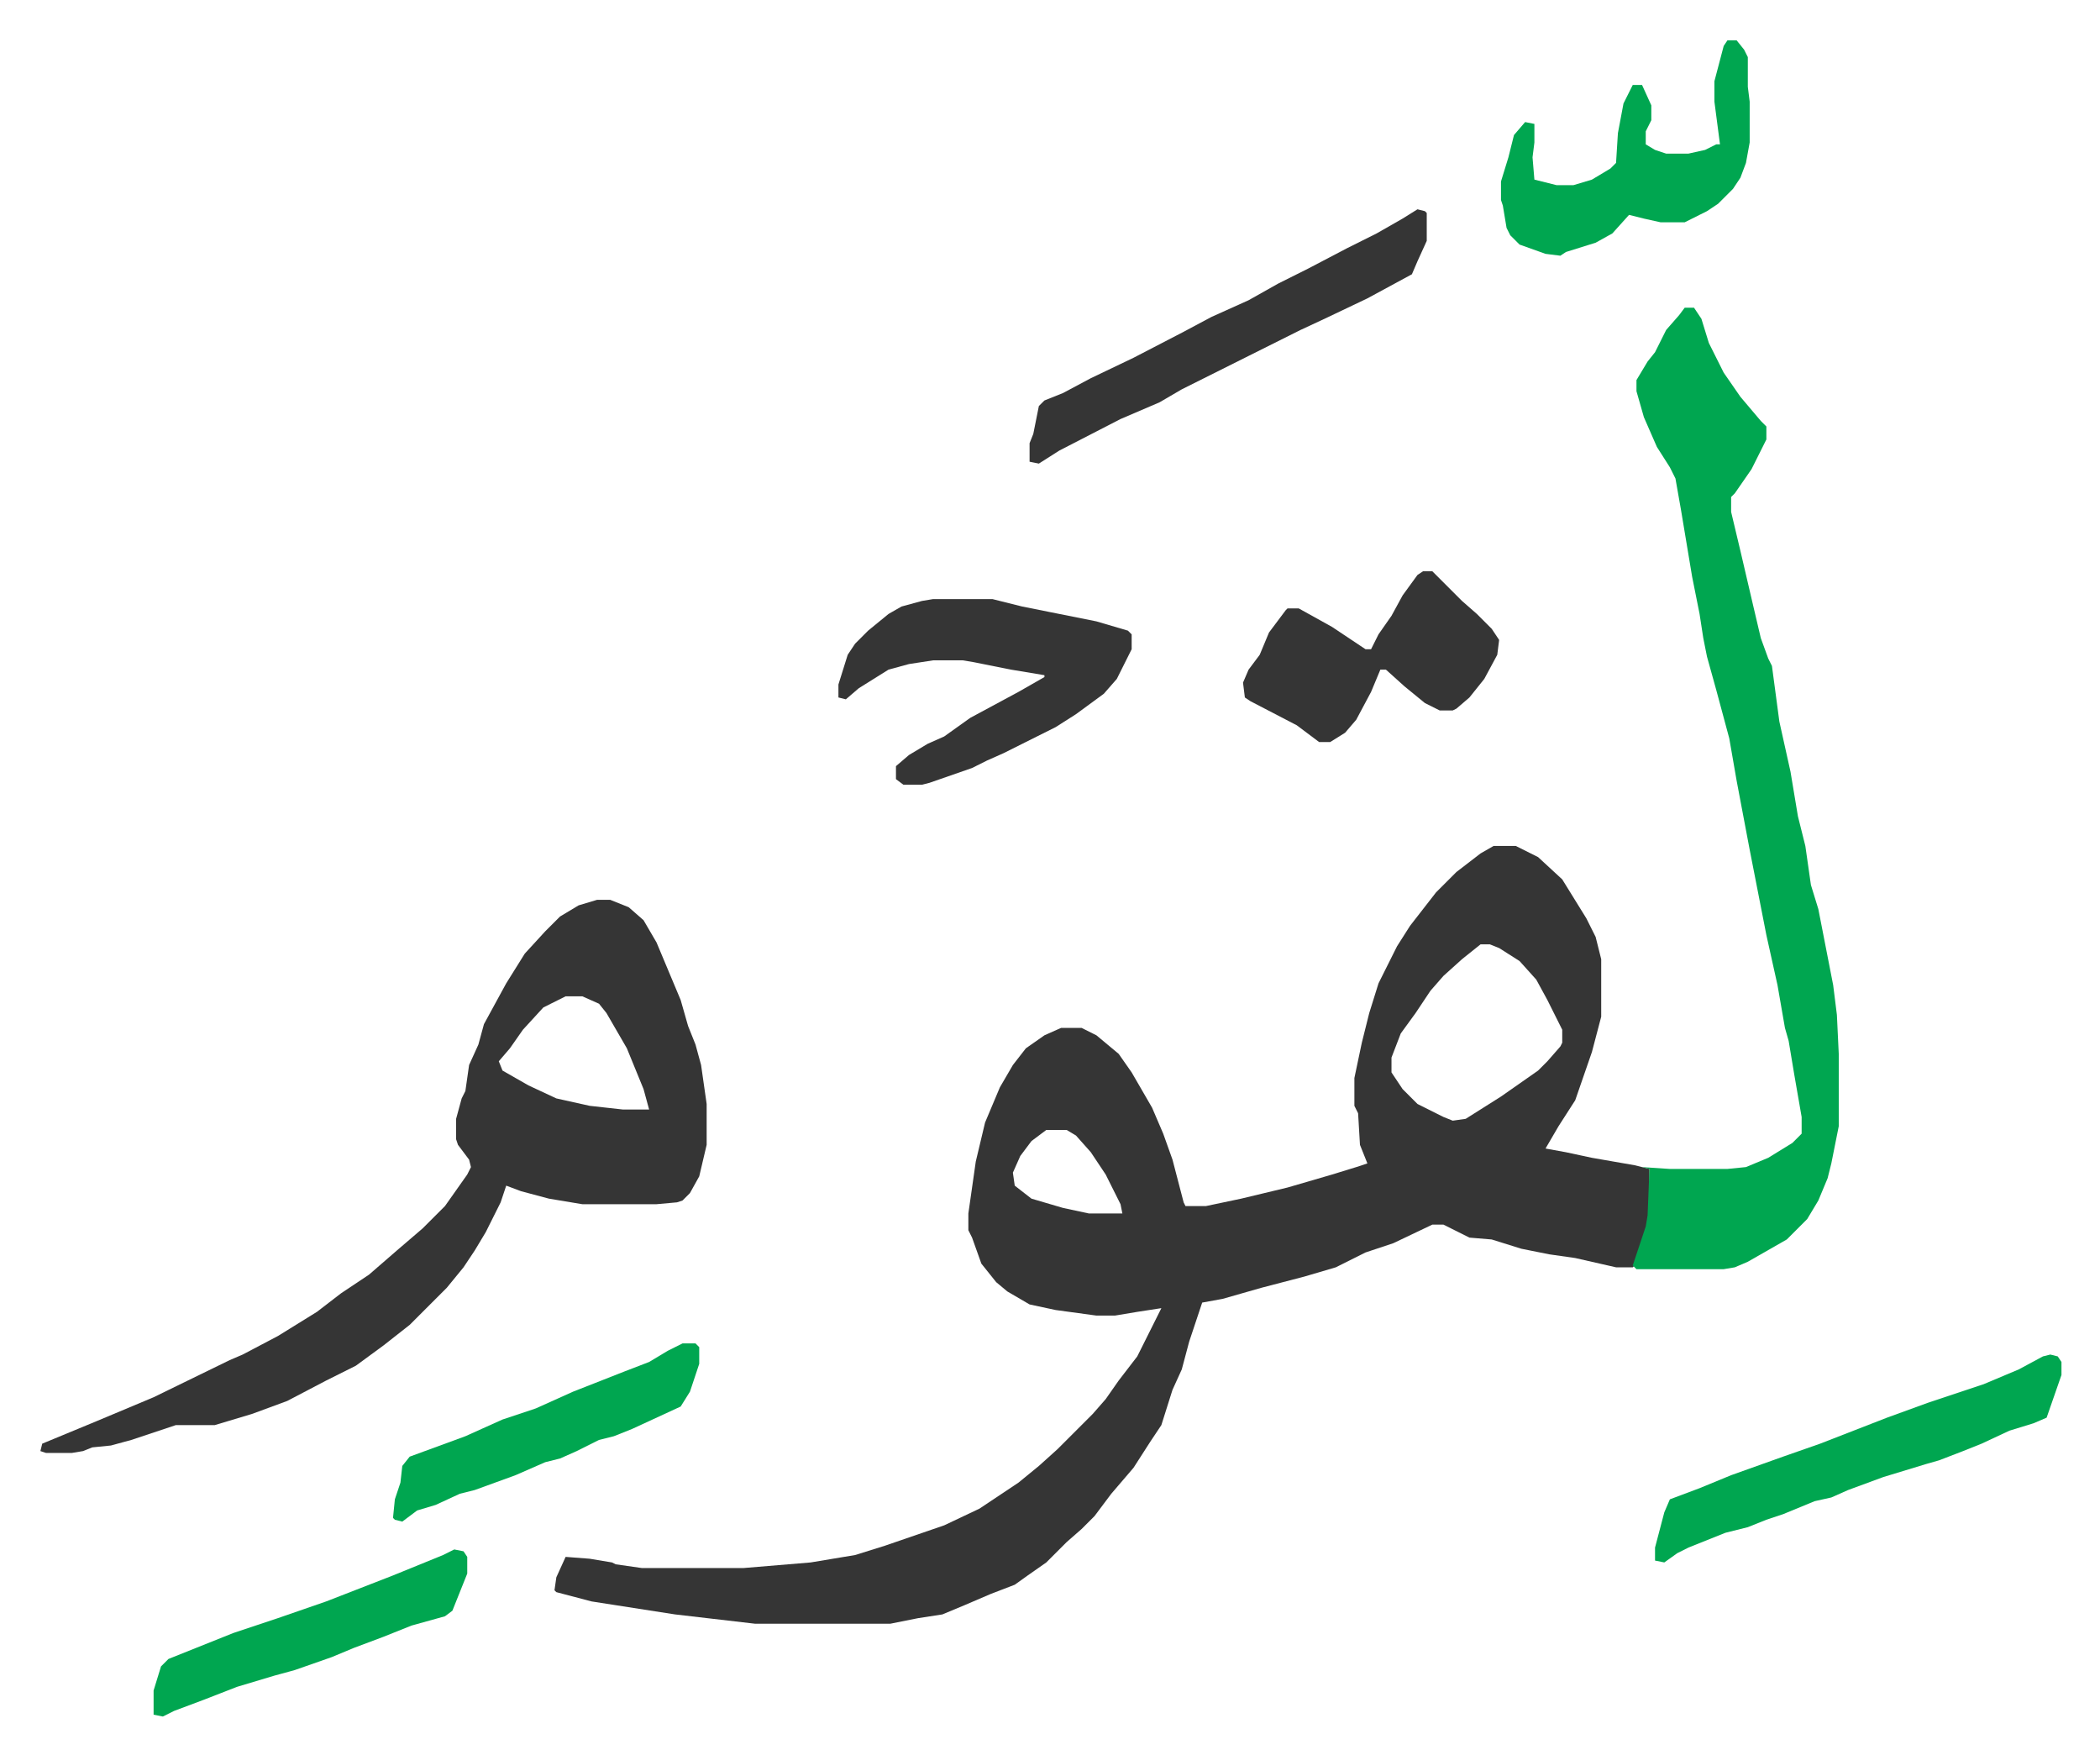 <svg xmlns="http://www.w3.org/2000/svg" role="img" viewBox="-21.76 282.24 1131.52 945.52"><path fill="#353535" id="rule_normal" d="M783 738h12l12 6 13 12 13 21 5 10 3 12v31l-5 19-9 26-9 14-7 12 11 2 14 3 23 4 8 2v25l-4 16-4 11-1 1h-9l-22-5-14-2-15-3-16-5-12-1-14-7h-6l-21 10-15 5-16 8-17 5-23 6-21 6-11 2-7 21-4 15-5 11-6 19-6 9-9 14-12 14-9 12-7 7-8 7-11 11-10 7-7 5-13 5-14 6-12 5-13 2-15 3h-73l-43-5-45-7-19-5-1-1 1-7 5-11 13 1 12 2 2 1 14 2h55l36-3 24-4 16-5 32-11 19-9 21-14 11-9 10-9 19-19 7-8 7-10 10-13 5-10 8-16-13 2-12 2h-10l-22-3-14-3-12-7-6-5-8-10-5-14-2-4v-9l4-28 5-21 8-19 7-12 7-9 10-7 9-4h11l8 4 12 10 7 10 11 19 6 14 5 14 6 23 1 2h11l19-4 25-6 24-7 13-4 6-2-4-10-1-17-2-4v-15l4-19 4-16 5-16 10-20 7-11 14-18 11-11 13-10zm-7 53l-10 8-10 9-7 8-8 12-8 11-5 13v8l6 9 8 8 14 7 5 2 7-1 19-12 20-14 5-5 7-8 1-2v-7l-8-16-6-11-9-10-11-7-5-2zM542 891l-8 6-6 8-4 9 1 7 9 7 17 5 14 3h18l-1-5-8-16-8-12-8-9-5-3zM300 767h7l10 4 8 7 7 12 13 31 4 14 4 10 3 11 3 21v22l-4 17-5 9-4 4-3 1-11 1h-40l-18-3-15-4-8-3-3 9-8 16-6 10-6 9-9 11-20 20-14 11-15 11-16 8-21 11-19 7-20 6H73l-24 8-11 3-10 1-5 2-6 1H3l-3-1 1-4 29-12 31-13 41-20 7-3 19-10 21-13 13-10 15-10 15-13 14-12 12-12 12-17 2-4-1-4-6-8-1-3v-11l3-11 2-4 2-14 5-11 3-11 12-22 10-16 11-12 8-8 10-6zm-17 52l-12 6-11 12-7 10-6 7 2 5 14 8 15 7 18 4 18 2h14l-3-11-9-22-11-19-4-5-9-4z"/><path fill="#00a650" id="rule_idgham_with_ghunnah" d="M886 448h5l4 6 4 13 8 16 9 13 11 13 3 3v7l-8 16-9 13-2 2v8l5 21 7 30 4 17 4 11 2 4 4 30 6 27 4 24 4 16 3 21 4 13 8 41 2 16 1 21v39l-4 20-2 8-5 12-6 10-11 11-21 12-7 3-6 1h-47l-2-2 7-21 1-6 1-25-4-1 15 1h31l10-1 12-5 13-8 5-5v-9l-4-23-3-18-2-7-4-23-6-27-9-46-7-37-4-23-7-26-5-18-2-10-2-13-4-20-6-36-3-17-3-6-7-11-7-16-4-14v-6l6-10 4-5 6-12 7-8z"/><path fill="#353535" id="rule_normal" d="M481 605h32l16 4 15 3 25 5 17 5 2 2v8l-8 16-7 8-15 11-11 7-16 8-12 6-9 4-8 4-23 8-4 1h-10l-4-3v-7l7-6 10-6 9-4 14-10 26-14 14-8v-1l-18-3-20-4-6-1h-16l-13 2-11 3-16 10-7 6-4-1v-7l5-16 4-6 7-7 11-9 7-4 11-3z"/><path fill="#00a650" id="rule_idgham_with_ghunnah" d="M1083 1012l4 1 2 3v7l-8 23-7 3-13 4-15 7-10 4-13 5-7 2-23 7-19 7-9 4-9 2-17 7-9 3-10 4-12 3-20 8-6 3-7 5-5-1v-7l5-19 3-7 16-6 17-7 28-10 20-7 36-14 22-8 30-10 19-8 13-7z"/><path fill="#353535" id="rule_normal" d="M745 590h5l16 16 8 7 8 8 4 6-1 8-7 13-8 10-7 6-2 1h-7l-8-4-11-9-10-9h-3l-5 12-8 15-6 7-8 5h-6l-12-9-25-13-3-2-1-8 3-7 6-8 5-12 9-12 1-1h6l18 10 15 10 3 2h3l4-8 7-10 6-11 8-11zm-3-195l4 1 1 1v15l-5 11-3 7-24 13-21 10-15 7-14 7-14 7-16 8-20 10-12 7-21 9-33 17-11 7-5-1v-10l2-5 3-15 3-3 10-4 15-8 23-11 27-14 15-8 20-9 16-9 16-8 21-11 16-8 14-8z"/><path fill="#00a650" id="rule_idgham_with_ghunnah" d="M909 304h5l4 5 2 4v16l1 8v22l-2 11-3 8-4 6-8 8-6 4-12 6h-13l-9-2-8-2-9 10-9 5-16 5-3 2-8-1-14-5-5-5-2-4-2-12-1-3v-10l4-13 3-12 6-7 5 1v10l-1 8 1 12 12 3h9l10-3 10-6 3-3 1-16 3-16 5-10h5l5 11v8l-3 6v7l5 3 6 2h12l9-2 6-3h2l-3-23v-11l5-19zm-563 702h7l2 2v9l-5 15-5 8-26 12-10 4-8 2-12 6-9 4-8 2-16 7-22 8-8 2-13 6-10 3-8 6-4-1-1-1 1-10 3-9 1-9 4-5 30-11 20-9 18-6 20-9 28-11 13-5 10-6zm-123 111l5 1 2 3v9l-8 20-4 3-18 5-15 6-16 6-12 5-20 7-11 3-10 3-10 3-18 7-16 6-6 3-5-1v-13l4-13 4-4 35-14 24-8 26-9 36-14 27-11z"/></svg>
